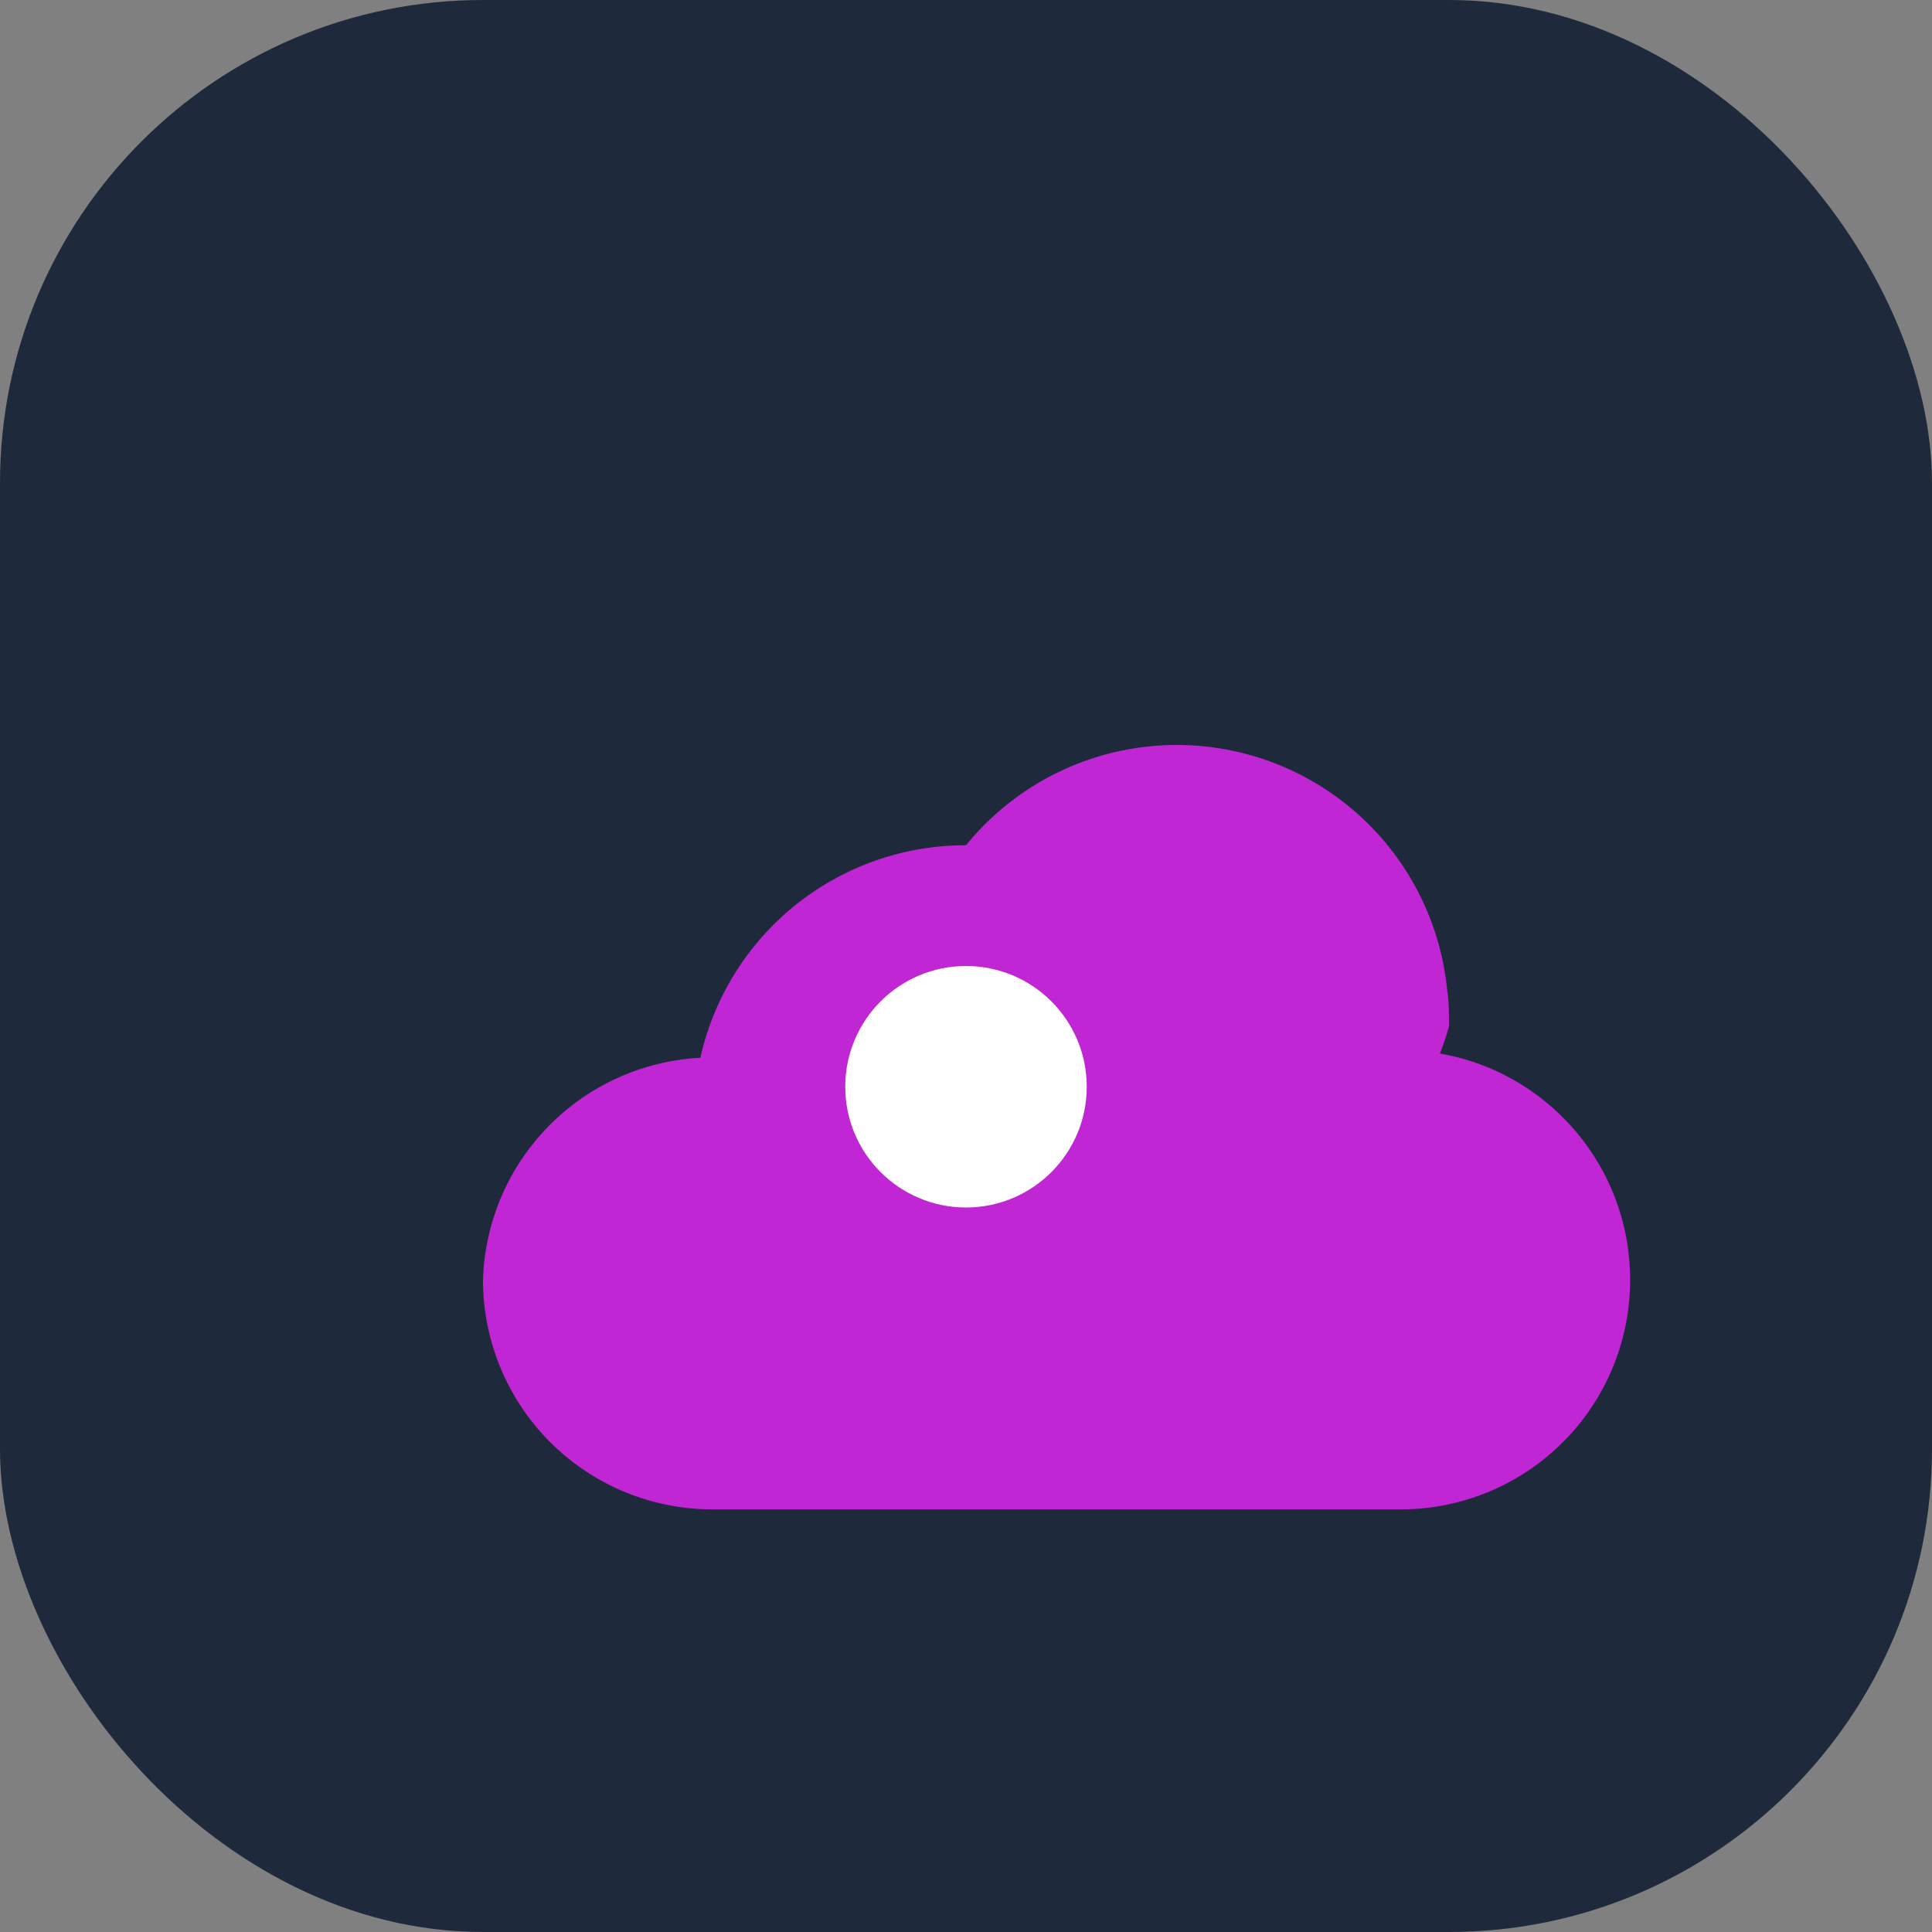<svg xmlns="http://www.w3.org/2000/svg" viewBox="0 0 32 32" fill="none">
  <rect x="0" y="0" width="32" height="32" fill="#808080" stroke="none"/>
  <rect width="32" height="32" rx="8" fill="#1e293b"/>
  <path d="M24 17c0-.2 0-.4-.03-.6A4.5 4.5 0 0016 14a4.5 4.5 0 00-4.4 3.52A3.8 3.8 0 008 21.2 3.8 3.8 0 0011.8 25h11.4a3.8 3.8 0 003.8-3.8c0-1.88-1.36-3.44-3.15-3.75A4.8 4.8 0 0024 17z" fill="#c026d3"/>
  <circle cx="16" cy="18" r="2" fill="white"/>
</svg>
